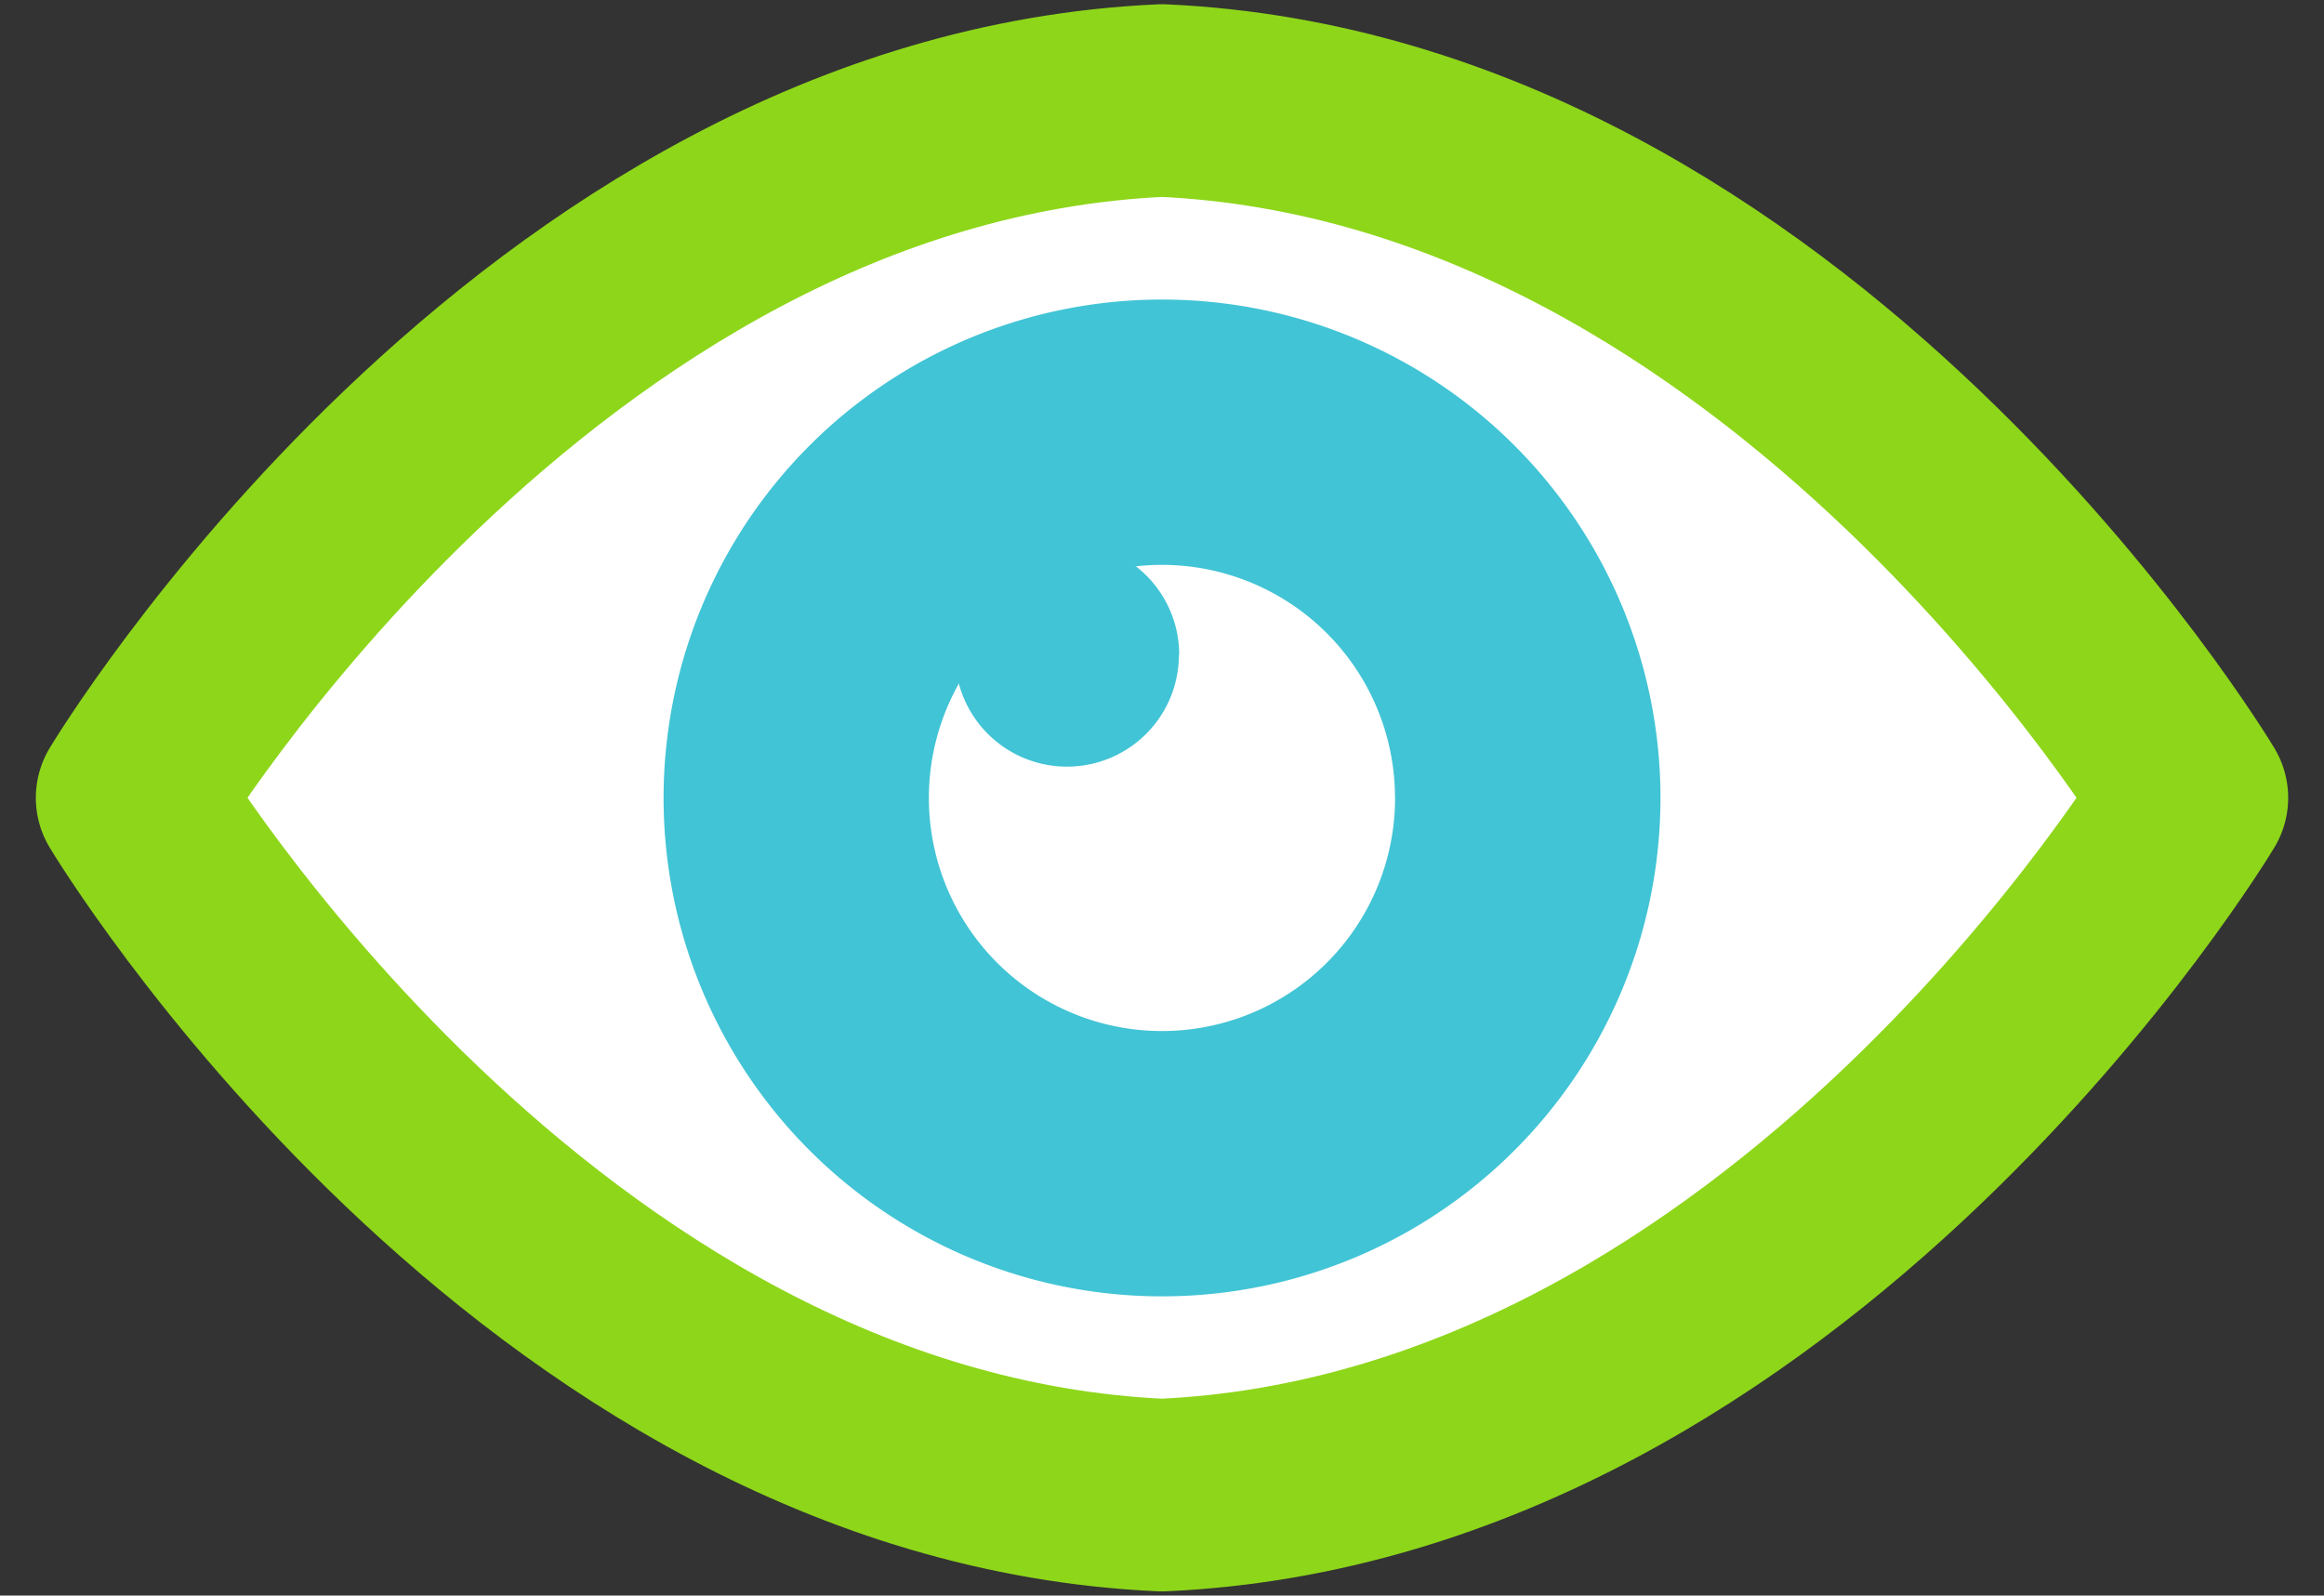 <svg xmlns="http://www.w3.org/2000/svg" width="42.233" height="28.998"><rect width="100%" height="100%" fill="#333333" stroke="none"/><g data-name="グループ 1267"><g data-name="グループ 1233"><path data-name="パス 2519" d="M39.832 14.499Z" fill="#fff"/><path data-name="パス 2520" d="M28.824 4.004a20.593 20.593 0 0 0-1.506-.715v.715Z" fill="#fff"/><path data-name="パス 2521" d="M21.117 1.827a17.032 17.032 0 0 0-3.982.665h7.96a17.032 17.032 0 0 0-3.982-.665" fill="#fff"/><path data-name="パス 2522" d="M14.951 3.273c-.528.225-1.044.468-1.542.732h1.542Z" fill="#fff"/><path data-name="パス 2523" d="M18.547 26.35h-1.915a17.176 17.176 0 0 0 4.485.822 17.16 17.16 0 0 0 4.484-.822h-7.054Z" fill="#fff"/><path data-name="パス 2524" d="M14.951 2.492v.785a18.889 18.889 0 0 1 2.183-.782Z" fill="#fff"/><path data-name="パス 2525" d="M27.318 2.492h-2.221a19.009 19.009 0 0 1 2.219.8Z" fill="#fff"/><path data-name="パス 2526" d="M39.831 14.499S35.716 7.635 28.824 4.004h-1.506v-.715a18.931 18.931 0 0 0-2.219-.8h-7.965a19.055 19.055 0 0 0-2.183.788v.732h-1.542C6.517 7.636 2.401 14.499 2.401 14.499s5.42 9.028 14.231 11.85h8.969c8.81-2.822 14.23-11.849 14.23-11.85" fill="#fff"/><path data-name="パス 2527" d="M30.175 14.499a9.058 9.058 0 1 1-9.058-9.055 9.058 9.058 0 0 1 9.058 9.058" fill="#41c4d5"/><path data-name="パス 2528" d="M39.832 14.499s-7.291 12.16-18.715 12.673m18.715-12.673S32.541 2.339 21.117 1.827M2.401 14.499s7.291 12.16 18.716 12.673m0-25.345C9.692 2.339 2.401 14.499 2.401 14.499" fill="none" stroke="#8ed61a" stroke-linecap="round" stroke-linejoin="round" stroke-width="3.5"/><path data-name="パス 2529" d="M25.352 14.499a4.236 4.236 0 1 1-4.237-4.233 4.236 4.236 0 0 1 4.236 4.236" fill="#fff"/><path data-name="パス 2530" d="M21.424 11.899a2.034 2.034 0 1 1-2.029-2.034 2.034 2.034 0 0 1 2.034 2.034" fill="#41c4d5"/></g></g></svg>